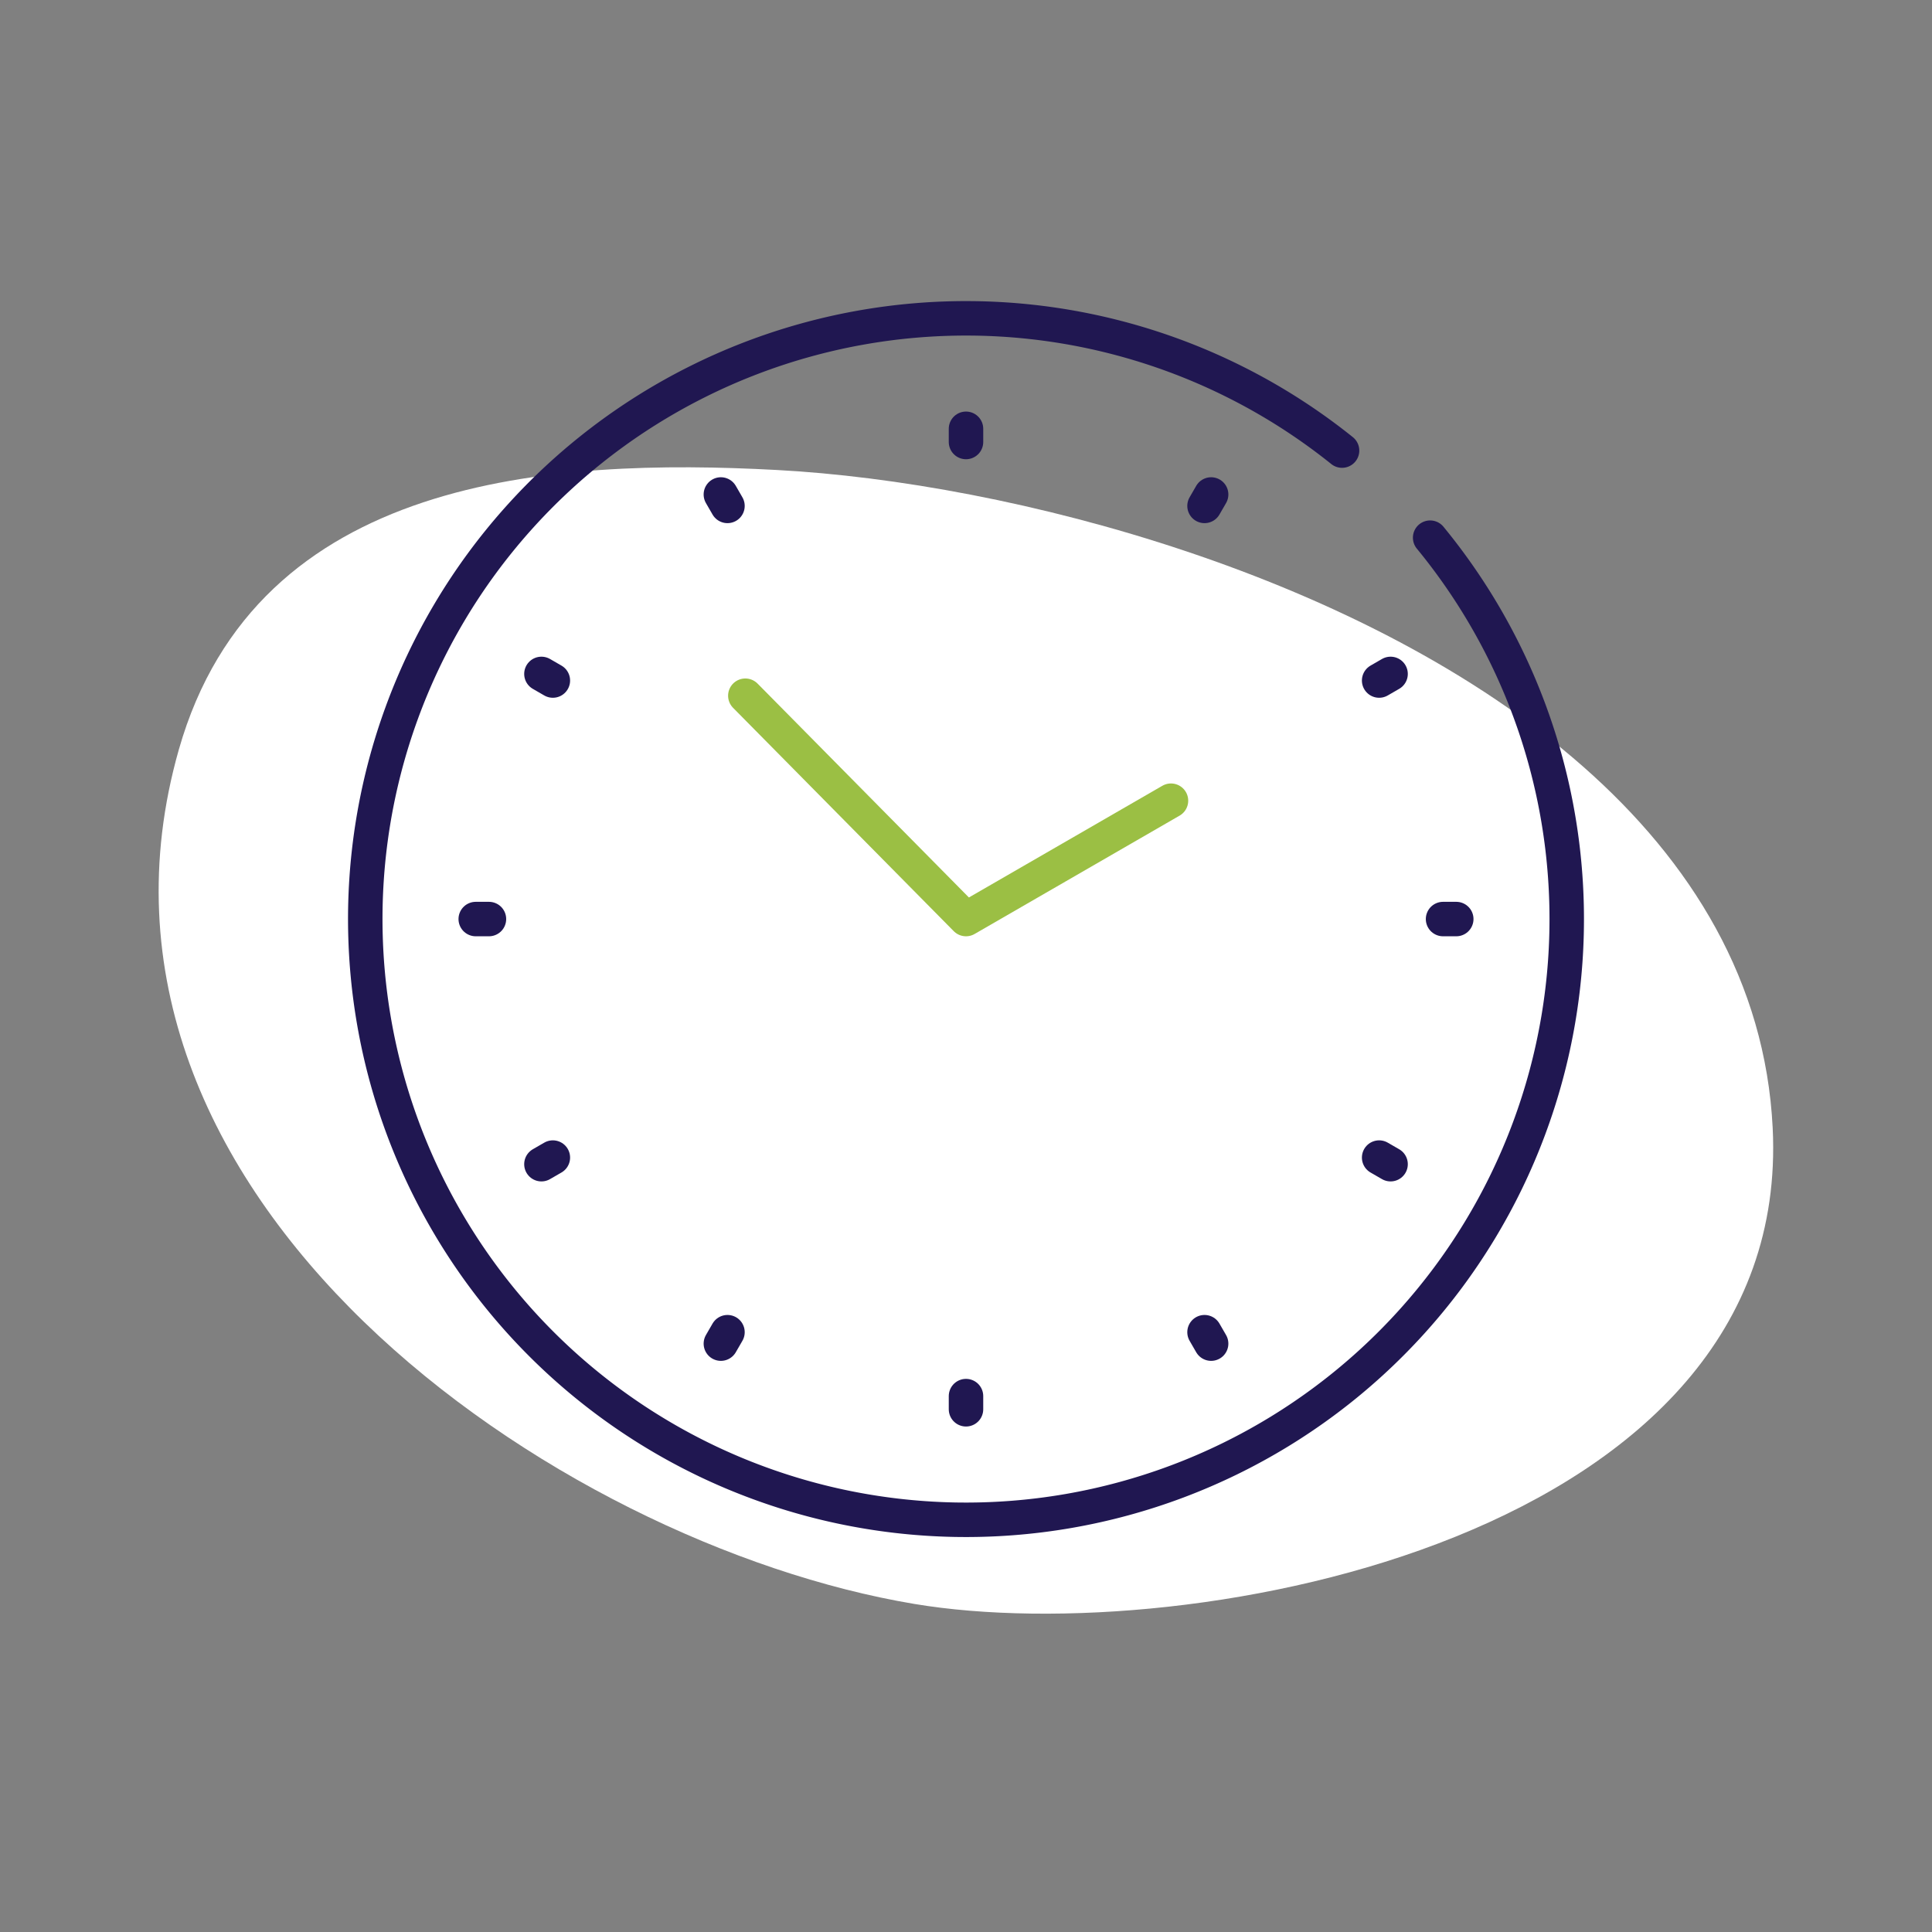 <svg xmlns="http://www.w3.org/2000/svg" id="Capa_1" data-name="Capa 1" viewBox="0 0 500 500"><rect x="0" y="0" width="500" height="500" fill="#808080" stroke="none"/><defs><style>.cls-1{fill:#fff;}.cls-2,.cls-3{fill:none;stroke-linecap:round;stroke-linejoin:round;stroke-width:8.92px;}.cls-2{stroke:#201751;}.cls-3{stroke:#9bbf44;}</style></defs><title>vdpico reloj</title><path class="cls-1" d="M307,142.68c75.19,25.21,148,73.51,151.77,149.25,5.26,105.88-150.3,135.2-222.19,123.16C143.83,399.55,13.28,309.88,46.28,194,66.49,123,143,118.53,201,121.63,231.37,123.25,269.5,130.09,307,142.68Z"></path><line class="cls-2" x1="250" y1="110.97" x2="250" y2="114.39"></line><line class="cls-2" x1="250" y1="361.31" x2="250" y2="364.72"></line><line class="cls-2" x1="123.12" y1="237.85" x2="126.54" y2="237.85"></line><line class="cls-2" x1="373.46" y1="237.85" x2="376.88" y2="237.85"></line><line class="cls-2" x1="186.56" y1="127.97" x2="188.27" y2="130.93"></line><line class="cls-2" x1="311.73" y1="344.77" x2="313.44" y2="347.73"></line><line class="cls-2" x1="140.12" y1="301.29" x2="143.08" y2="299.58"></line><line class="cls-2" x1="356.92" y1="176.12" x2="359.88" y2="174.41"></line><line class="cls-2" x1="313.44" y1="127.97" x2="311.73" y2="130.93"></line><line class="cls-2" x1="188.27" y1="344.77" x2="186.56" y2="347.73"></line><line class="cls-2" x1="140.12" y1="174.41" x2="143.08" y2="176.12"></line><line class="cls-2" x1="356.92" y1="299.58" x2="359.88" y2="301.29"></line><path class="cls-2" d="M347.32,116.61a155.47,155.47,0,1,0,22.8,22.54"></path><polyline class="cls-3" points="192.89 180.05 250 237.85 303.05 207.22"></polyline></svg>